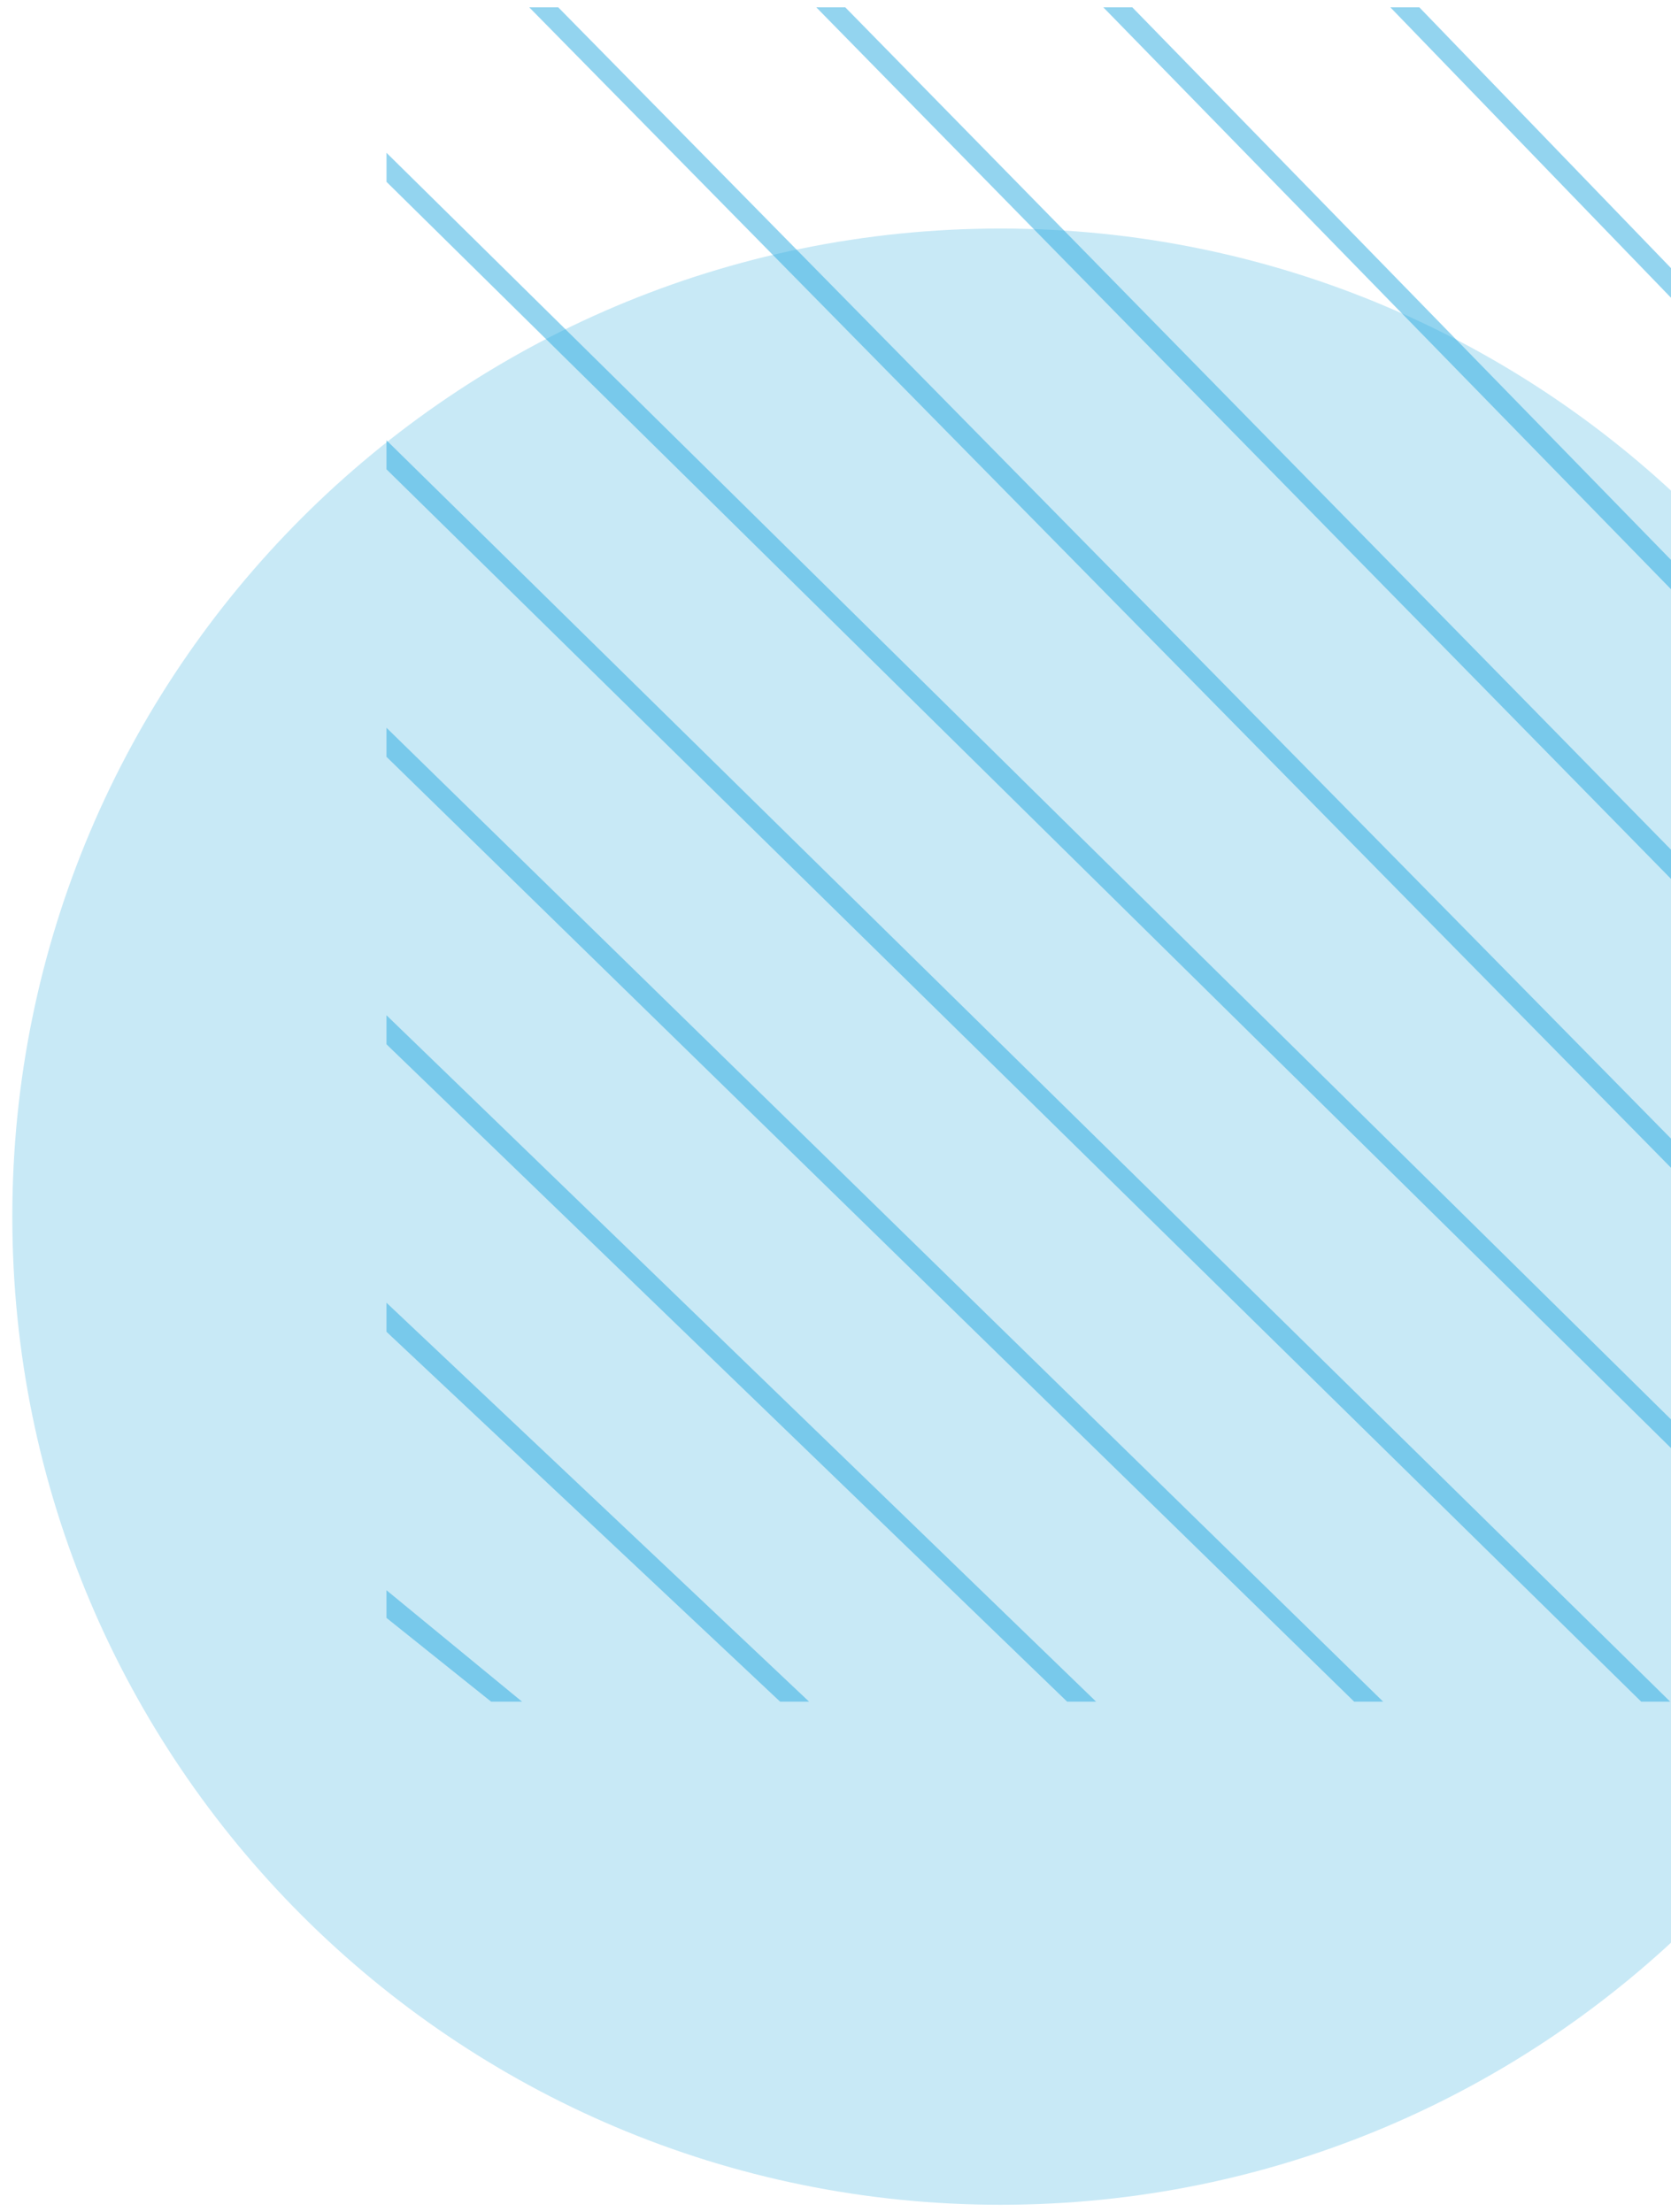 <svg xmlns="http://www.w3.org/2000/svg" xmlns:xlink="http://www.w3.org/1999/xlink" width="568" height="752" viewBox="0 0 568 752">
  <defs>
    <clipPath id="clip-path">
      <rect id="矩形_502" data-name="矩形 502" width="568" height="752" transform="translate(1232 221)" fill="none" stroke="#707070" stroke-width="1"/>
    </clipPath>
    <clipPath id="clip-path-2">
      <rect id="矩形_38" data-name="矩形 38" width="575.523" height="576.047" transform="translate(1363.379 223.479)" fill="none"/>
    </clipPath>
  </defs>
  <g id="partner-hero-bg" transform="translate(-1232 -221)" clip-path="url(#clip-path)">
    <g id="组_382" data-name="组 382">
      <g id="组_381" data-name="组 381">
        <g id="组_67" data-name="组 67">
          <path id="路径_104" data-name="路径 104" d="M1908.066,634.635c0,185.535-150.406,335.94-335.94,335.94s-335.94-150.405-335.94-335.94,150.4-335.939,335.94-335.939,335.94,150.4,335.94,335.939" fill="#c8e9f6"/>
        </g>
        <g id="组_70" data-name="组 70" opacity="0.5">
          <g id="组_69" data-name="组 69">
            <g id="组_68" data-name="组 68" clip-path="url(#clip-path-2)">
              <path id="路径_105" data-name="路径 105" d="M1938.9,456.12,1714.445,223.479h-9.854L1938.9,465.993Z" fill="#28a9e0"/>
              <path id="路径_106" data-name="路径 106" d="M1938.9,553.86,1616.879,223.479h-9.855L1938.9,563.732Z" fill="#28a9e0"/>
              <path id="路径_107" data-name="路径 107" d="M1938.9,651.6,1519.312,223.479h-9.854L1938.9,661.473Z" fill="#28a9e0"/>
              <path id="路径_108" data-name="路径 108" d="M1938.9,749.341l-517.16-525.862h-9.855L1938.9,759.214Z" fill="#28a9e0"/>
              <path id="路径_109" data-name="路径 109" d="M1897.3,799.531,1363.373,272.946v9.871l524.069,516.714Z" fill="#28a9e0"/>
              <path id="路径_110" data-name="路径 110" d="M1799.729,799.531,1363.374,370.686v9.872l426.5,418.973Z" fill="#28a9e0"/>
              <path id="路径_111" data-name="路径 111" d="M1702.161,799.531,1363.374,468.426V478.3l328.933,321.232Z" fill="#28a9e0"/>
              <path id="路径_112" data-name="路径 112" d="M1604.595,799.531,1363.373,566.166v9.872L1594.74,799.531Z" fill="#28a9e0"/>
              <path id="路径_113" data-name="路径 113" d="M1507.027,799.531,1363.374,663.907v9.871l133.8,125.752Z" fill="#28a9e0"/>
              <path id="路径_114" data-name="路径 114" d="M1398.946,799.531h10.515l-46.087-37.884v9.41Z" fill="#28a9e0"/>
            </g>
          </g>
        </g>
      </g>
    </g>
  </g>
</svg>
